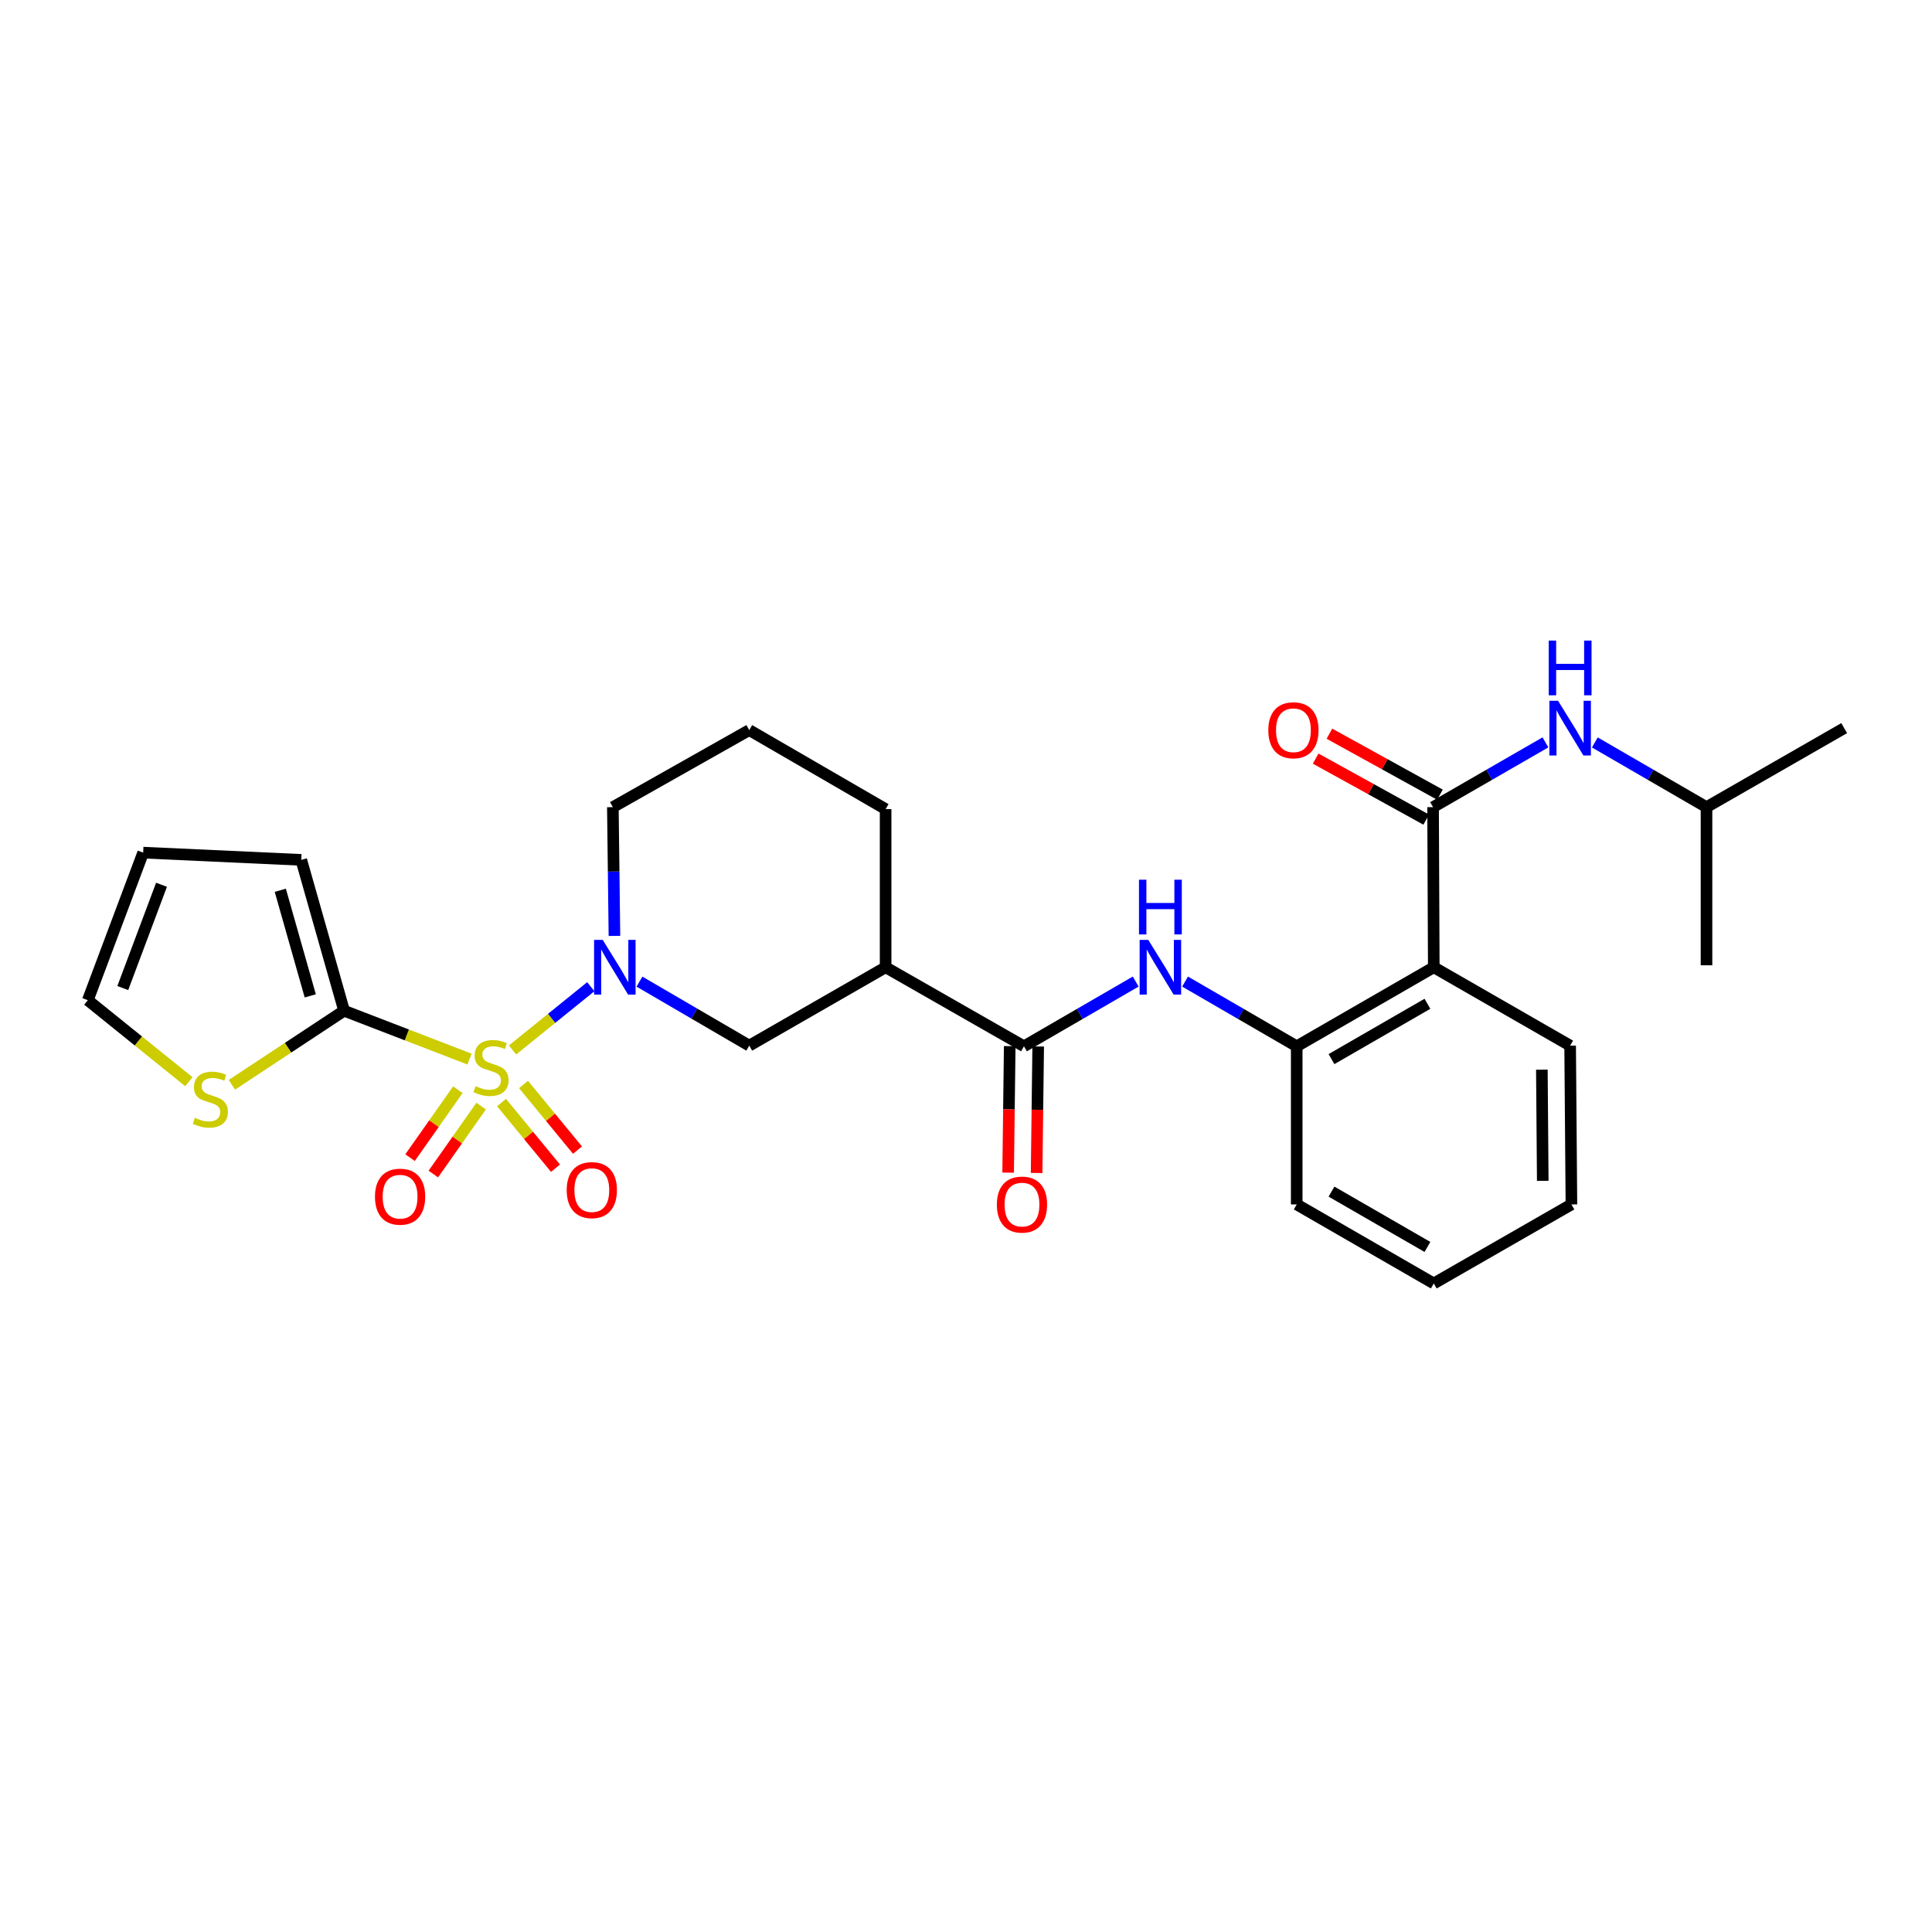 <?xml version='1.0' encoding='iso-8859-1'?>
<svg version='1.1' baseProfile='full'
              xmlns='http://www.w3.org/2000/svg'
                      xmlns:rdkit='http://www.rdkit.org/xml'
                      xmlns:xlink='http://www.w3.org/1999/xlink'
                  xml:space='preserve'
width='1000px' height='1000px' viewBox='0 0 1000 1000'>
<!-- END OF HEADER -->
<rect style='opacity:1.0;fill:#FFFFFF;stroke:none' width='1000' height='1000' x='0' y='0'> </rect>
<path class='bond-0' d='M 265.287,543.462 L 285.54,527.087' style='fill:none;fill-rule:evenodd;stroke:#CCCC00;stroke-width:6px;stroke-linecap:butt;stroke-linejoin:miter;stroke-opacity:1' />
<path class='bond-0' d='M 285.54,527.087 L 305.794,510.712' style='fill:none;fill-rule:evenodd;stroke:#0000FF;stroke-width:6px;stroke-linecap:butt;stroke-linejoin:miter;stroke-opacity:1' />
<path class='bond-1' d='M 243.029,548.183 L 210.562,535.667' style='fill:none;fill-rule:evenodd;stroke:#CCCC00;stroke-width:6px;stroke-linecap:butt;stroke-linejoin:miter;stroke-opacity:1' />
<path class='bond-1' d='M 210.562,535.667 L 178.095,523.151' style='fill:none;fill-rule:evenodd;stroke:#000000;stroke-width:6px;stroke-linecap:butt;stroke-linejoin:miter;stroke-opacity:1' />
<path class='bond-11' d='M 236.997,564.029 L 224.619,581.612' style='fill:none;fill-rule:evenodd;stroke:#CCCC00;stroke-width:6px;stroke-linecap:butt;stroke-linejoin:miter;stroke-opacity:1' />
<path class='bond-11' d='M 224.619,581.612 L 212.241,599.195' style='fill:none;fill-rule:evenodd;stroke:#FF0000;stroke-width:6px;stroke-linecap:butt;stroke-linejoin:miter;stroke-opacity:1' />
<path class='bond-11' d='M 249.048,572.512 L 236.67,590.095' style='fill:none;fill-rule:evenodd;stroke:#CCCC00;stroke-width:6px;stroke-linecap:butt;stroke-linejoin:miter;stroke-opacity:1' />
<path class='bond-11' d='M 236.67,590.095 L 224.291,607.679' style='fill:none;fill-rule:evenodd;stroke:#FF0000;stroke-width:6px;stroke-linecap:butt;stroke-linejoin:miter;stroke-opacity:1' />
<path class='bond-12' d='M 259.589,570.687 L 273.558,587.672' style='fill:none;fill-rule:evenodd;stroke:#CCCC00;stroke-width:6px;stroke-linecap:butt;stroke-linejoin:miter;stroke-opacity:1' />
<path class='bond-12' d='M 273.558,587.672 L 287.527,604.657' style='fill:none;fill-rule:evenodd;stroke:#FF0000;stroke-width:6px;stroke-linecap:butt;stroke-linejoin:miter;stroke-opacity:1' />
<path class='bond-12' d='M 270.971,561.326 L 284.94,578.311' style='fill:none;fill-rule:evenodd;stroke:#CCCC00;stroke-width:6px;stroke-linecap:butt;stroke-linejoin:miter;stroke-opacity:1' />
<path class='bond-12' d='M 284.94,578.311 L 298.909,595.296' style='fill:none;fill-rule:evenodd;stroke:#FF0000;stroke-width:6px;stroke-linecap:butt;stroke-linejoin:miter;stroke-opacity:1' />
<path class='bond-8' d='M 330.989,508.089 L 359.4,524.654' style='fill:none;fill-rule:evenodd;stroke:#0000FF;stroke-width:6px;stroke-linecap:butt;stroke-linejoin:miter;stroke-opacity:1' />
<path class='bond-8' d='M 359.4,524.654 L 387.811,541.22' style='fill:none;fill-rule:evenodd;stroke:#000000;stroke-width:6px;stroke-linecap:butt;stroke-linejoin:miter;stroke-opacity:1' />
<path class='bond-18' d='M 318.035,484.42 L 317.624,451.101' style='fill:none;fill-rule:evenodd;stroke:#0000FF;stroke-width:6px;stroke-linecap:butt;stroke-linejoin:miter;stroke-opacity:1' />
<path class='bond-18' d='M 317.624,451.101 L 317.212,417.781' style='fill:none;fill-rule:evenodd;stroke:#000000;stroke-width:6px;stroke-linecap:butt;stroke-linejoin:miter;stroke-opacity:1' />
<path class='bond-10' d='M 178.095,523.151 L 149.061,542.319' style='fill:none;fill-rule:evenodd;stroke:#000000;stroke-width:6px;stroke-linecap:butt;stroke-linejoin:miter;stroke-opacity:1' />
<path class='bond-10' d='M 149.061,542.319 L 120.026,561.488' style='fill:none;fill-rule:evenodd;stroke:#CCCC00;stroke-width:6px;stroke-linecap:butt;stroke-linejoin:miter;stroke-opacity:1' />
<path class='bond-13' d='M 178.095,523.151 L 155.933,445.069' style='fill:none;fill-rule:evenodd;stroke:#000000;stroke-width:6px;stroke-linecap:butt;stroke-linejoin:miter;stroke-opacity:1' />
<path class='bond-13' d='M 160.594,515.463 L 145.08,460.806' style='fill:none;fill-rule:evenodd;stroke:#000000;stroke-width:6px;stroke-linecap:butt;stroke-linejoin:miter;stroke-opacity:1' />
<path class='bond-2' d='M 741.76,417.781 L 742.12,500.652' style='fill:none;fill-rule:evenodd;stroke:#000000;stroke-width:6px;stroke-linecap:butt;stroke-linejoin:miter;stroke-opacity:1' />
<path class='bond-9' d='M 741.76,417.781 L 770.837,401.016' style='fill:none;fill-rule:evenodd;stroke:#000000;stroke-width:6px;stroke-linecap:butt;stroke-linejoin:miter;stroke-opacity:1' />
<path class='bond-9' d='M 770.837,401.016 L 799.915,384.251' style='fill:none;fill-rule:evenodd;stroke:#0000FF;stroke-width:6px;stroke-linecap:butt;stroke-linejoin:miter;stroke-opacity:1' />
<path class='bond-14' d='M 745.32,411.33 L 716.71,395.542' style='fill:none;fill-rule:evenodd;stroke:#000000;stroke-width:6px;stroke-linecap:butt;stroke-linejoin:miter;stroke-opacity:1' />
<path class='bond-14' d='M 716.71,395.542 L 688.099,379.755' style='fill:none;fill-rule:evenodd;stroke:#FF0000;stroke-width:6px;stroke-linecap:butt;stroke-linejoin:miter;stroke-opacity:1' />
<path class='bond-14' d='M 738.2,424.233 L 709.59,408.445' style='fill:none;fill-rule:evenodd;stroke:#000000;stroke-width:6px;stroke-linecap:butt;stroke-linejoin:miter;stroke-opacity:1' />
<path class='bond-14' d='M 709.59,408.445 L 680.979,392.657' style='fill:none;fill-rule:evenodd;stroke:#FF0000;stroke-width:6px;stroke-linecap:butt;stroke-linejoin:miter;stroke-opacity:1' />
<path class='bond-3' d='M 742.12,500.652 L 671.178,541.564' style='fill:none;fill-rule:evenodd;stroke:#000000;stroke-width:6px;stroke-linecap:butt;stroke-linejoin:miter;stroke-opacity:1' />
<path class='bond-3' d='M 738.841,519.555 L 689.182,548.193' style='fill:none;fill-rule:evenodd;stroke:#000000;stroke-width:6px;stroke-linecap:butt;stroke-linejoin:miter;stroke-opacity:1' />
<path class='bond-20' d='M 742.12,500.652 L 812.702,541.22' style='fill:none;fill-rule:evenodd;stroke:#000000;stroke-width:6px;stroke-linecap:butt;stroke-linejoin:miter;stroke-opacity:1' />
<path class='bond-4' d='M 529.998,541.564 L 458.393,500.652' style='fill:none;fill-rule:evenodd;stroke:#000000;stroke-width:6px;stroke-linecap:butt;stroke-linejoin:miter;stroke-opacity:1' />
<path class='bond-6' d='M 529.998,541.564 L 558.915,524.81' style='fill:none;fill-rule:evenodd;stroke:#000000;stroke-width:6px;stroke-linecap:butt;stroke-linejoin:miter;stroke-opacity:1' />
<path class='bond-6' d='M 558.915,524.81 L 587.832,508.057' style='fill:none;fill-rule:evenodd;stroke:#0000FF;stroke-width:6px;stroke-linecap:butt;stroke-linejoin:miter;stroke-opacity:1' />
<path class='bond-15' d='M 522.63,541.472 L 522.221,574.212' style='fill:none;fill-rule:evenodd;stroke:#000000;stroke-width:6px;stroke-linecap:butt;stroke-linejoin:miter;stroke-opacity:1' />
<path class='bond-15' d='M 522.221,574.212 L 521.811,606.953' style='fill:none;fill-rule:evenodd;stroke:#FF0000;stroke-width:6px;stroke-linecap:butt;stroke-linejoin:miter;stroke-opacity:1' />
<path class='bond-15' d='M 537.366,541.656 L 536.956,574.396' style='fill:none;fill-rule:evenodd;stroke:#000000;stroke-width:6px;stroke-linecap:butt;stroke-linejoin:miter;stroke-opacity:1' />
<path class='bond-15' d='M 536.956,574.396 L 536.547,607.137' style='fill:none;fill-rule:evenodd;stroke:#FF0000;stroke-width:6px;stroke-linecap:butt;stroke-linejoin:miter;stroke-opacity:1' />
<path class='bond-5' d='M 458.393,500.652 L 387.811,541.22' style='fill:none;fill-rule:evenodd;stroke:#000000;stroke-width:6px;stroke-linecap:butt;stroke-linejoin:miter;stroke-opacity:1' />
<path class='bond-29' d='M 458.393,500.652 L 458.393,418.805' style='fill:none;fill-rule:evenodd;stroke:#000000;stroke-width:6px;stroke-linecap:butt;stroke-linejoin:miter;stroke-opacity:1' />
<path class='bond-7' d='M 613.392,508.061 L 642.285,524.813' style='fill:none;fill-rule:evenodd;stroke:#0000FF;stroke-width:6px;stroke-linecap:butt;stroke-linejoin:miter;stroke-opacity:1' />
<path class='bond-7' d='M 642.285,524.813 L 671.178,541.564' style='fill:none;fill-rule:evenodd;stroke:#000000;stroke-width:6px;stroke-linecap:butt;stroke-linejoin:miter;stroke-opacity:1' />
<path class='bond-22' d='M 671.178,541.564 L 671.178,623.411' style='fill:none;fill-rule:evenodd;stroke:#000000;stroke-width:6px;stroke-linecap:butt;stroke-linejoin:miter;stroke-opacity:1' />
<path class='bond-21' d='M 825.482,384.284 L 854.383,401.033' style='fill:none;fill-rule:evenodd;stroke:#0000FF;stroke-width:6px;stroke-linecap:butt;stroke-linejoin:miter;stroke-opacity:1' />
<path class='bond-21' d='M 854.383,401.033 L 883.284,417.781' style='fill:none;fill-rule:evenodd;stroke:#000000;stroke-width:6px;stroke-linecap:butt;stroke-linejoin:miter;stroke-opacity:1' />
<path class='bond-16' d='M 97.756,559.885 L 71.605,538.791' style='fill:none;fill-rule:evenodd;stroke:#CCCC00;stroke-width:6px;stroke-linecap:butt;stroke-linejoin:miter;stroke-opacity:1' />
<path class='bond-16' d='M 71.605,538.791 L 45.455,517.698' style='fill:none;fill-rule:evenodd;stroke:#000000;stroke-width:6px;stroke-linecap:butt;stroke-linejoin:miter;stroke-opacity:1' />
<path class='bond-17' d='M 155.933,445.069 L 74.102,441.32' style='fill:none;fill-rule:evenodd;stroke:#000000;stroke-width:6px;stroke-linecap:butt;stroke-linejoin:miter;stroke-opacity:1' />
<path class='bond-28' d='M 45.455,517.698 L 74.102,441.32' style='fill:none;fill-rule:evenodd;stroke:#000000;stroke-width:6px;stroke-linecap:butt;stroke-linejoin:miter;stroke-opacity:1' />
<path class='bond-28' d='M 63.55,511.417 L 83.603,457.952' style='fill:none;fill-rule:evenodd;stroke:#000000;stroke-width:6px;stroke-linecap:butt;stroke-linejoin:miter;stroke-opacity:1' />
<path class='bond-23' d='M 317.212,417.781 L 387.811,377.893' style='fill:none;fill-rule:evenodd;stroke:#000000;stroke-width:6px;stroke-linecap:butt;stroke-linejoin:miter;stroke-opacity:1' />
<path class='bond-19' d='M 458.393,418.805 L 387.811,377.893' style='fill:none;fill-rule:evenodd;stroke:#000000;stroke-width:6px;stroke-linecap:butt;stroke-linejoin:miter;stroke-opacity:1' />
<path class='bond-30' d='M 812.702,541.22 L 813.365,623.411' style='fill:none;fill-rule:evenodd;stroke:#000000;stroke-width:6px;stroke-linecap:butt;stroke-linejoin:miter;stroke-opacity:1' />
<path class='bond-30' d='M 798.065,553.668 L 798.529,611.201' style='fill:none;fill-rule:evenodd;stroke:#000000;stroke-width:6px;stroke-linecap:butt;stroke-linejoin:miter;stroke-opacity:1' />
<path class='bond-24' d='M 883.284,417.781 L 954.545,376.878' style='fill:none;fill-rule:evenodd;stroke:#000000;stroke-width:6px;stroke-linecap:butt;stroke-linejoin:miter;stroke-opacity:1' />
<path class='bond-25' d='M 883.284,417.781 L 883.284,499.629' style='fill:none;fill-rule:evenodd;stroke:#000000;stroke-width:6px;stroke-linecap:butt;stroke-linejoin:miter;stroke-opacity:1' />
<path class='bond-27' d='M 671.178,623.411 L 742.12,664.315' style='fill:none;fill-rule:evenodd;stroke:#000000;stroke-width:6px;stroke-linecap:butt;stroke-linejoin:miter;stroke-opacity:1' />
<path class='bond-27' d='M 689.18,616.78 L 738.84,645.412' style='fill:none;fill-rule:evenodd;stroke:#000000;stroke-width:6px;stroke-linecap:butt;stroke-linejoin:miter;stroke-opacity:1' />
<path class='bond-26' d='M 813.365,623.411 L 742.12,664.315' style='fill:none;fill-rule:evenodd;stroke:#000000;stroke-width:6px;stroke-linecap:butt;stroke-linejoin:miter;stroke-opacity:1' />
<path  class='atom-0' d='M 246.146 562.189
Q 246.466 562.309, 247.786 562.869
Q 249.106 563.429, 250.546 563.789
Q 252.026 564.109, 253.466 564.109
Q 256.146 564.109, 257.706 562.829
Q 259.266 561.509, 259.266 559.229
Q 259.266 557.669, 258.466 556.709
Q 257.706 555.749, 256.506 555.229
Q 255.306 554.709, 253.306 554.109
Q 250.786 553.349, 249.266 552.629
Q 247.786 551.909, 246.706 550.389
Q 245.666 548.869, 245.666 546.309
Q 245.666 542.749, 248.066 540.549
Q 250.506 538.349, 255.306 538.349
Q 258.586 538.349, 262.306 539.909
L 261.386 542.989
Q 257.986 541.589, 255.426 541.589
Q 252.666 541.589, 251.146 542.749
Q 249.626 543.869, 249.666 545.829
Q 249.666 547.349, 250.426 548.269
Q 251.226 549.189, 252.346 549.709
Q 253.506 550.229, 255.426 550.829
Q 257.986 551.629, 259.506 552.429
Q 261.026 553.229, 262.106 554.869
Q 263.226 556.469, 263.226 559.229
Q 263.226 563.149, 260.586 565.269
Q 257.986 567.349, 253.626 567.349
Q 251.106 567.349, 249.186 566.789
Q 247.306 566.269, 245.066 565.349
L 246.146 562.189
' fill='#CCCC00'/>
<path  class='atom-1' d='M 311.976 486.492
L 321.256 501.492
Q 322.176 502.972, 323.656 505.652
Q 325.136 508.332, 325.216 508.492
L 325.216 486.492
L 328.976 486.492
L 328.976 514.812
L 325.096 514.812
L 315.136 498.412
Q 313.976 496.492, 312.736 494.292
Q 311.536 492.092, 311.176 491.412
L 311.176 514.812
L 307.496 514.812
L 307.496 486.492
L 311.976 486.492
' fill='#0000FF'/>
<path  class='atom-7' d='M 594.353 486.492
L 603.633 501.492
Q 604.553 502.972, 606.033 505.652
Q 607.513 508.332, 607.593 508.492
L 607.593 486.492
L 611.353 486.492
L 611.353 514.812
L 607.473 514.812
L 597.513 498.412
Q 596.353 496.492, 595.113 494.292
Q 593.913 492.092, 593.553 491.412
L 593.553 514.812
L 589.873 514.812
L 589.873 486.492
L 594.353 486.492
' fill='#0000FF'/>
<path  class='atom-7' d='M 589.533 455.34
L 593.373 455.34
L 593.373 467.38
L 607.853 467.38
L 607.853 455.34
L 611.693 455.34
L 611.693 483.66
L 607.853 483.66
L 607.853 470.58
L 593.373 470.58
L 593.373 483.66
L 589.533 483.66
L 589.533 455.34
' fill='#0000FF'/>
<path  class='atom-10' d='M 806.442 362.718
L 815.722 377.718
Q 816.642 379.198, 818.122 381.878
Q 819.602 384.558, 819.682 384.718
L 819.682 362.718
L 823.442 362.718
L 823.442 391.038
L 819.562 391.038
L 809.602 374.638
Q 808.442 372.718, 807.202 370.518
Q 806.002 368.318, 805.642 367.638
L 805.642 391.038
L 801.962 391.038
L 801.962 362.718
L 806.442 362.718
' fill='#0000FF'/>
<path  class='atom-10' d='M 801.622 331.566
L 805.462 331.566
L 805.462 343.606
L 819.942 343.606
L 819.942 331.566
L 823.782 331.566
L 823.782 359.886
L 819.942 359.886
L 819.942 346.806
L 805.462 346.806
L 805.462 359.886
L 801.622 359.886
L 801.622 331.566
' fill='#0000FF'/>
<path  class='atom-11' d='M 100.873 578.572
Q 101.193 578.692, 102.513 579.252
Q 103.833 579.812, 105.273 580.172
Q 106.753 580.492, 108.193 580.492
Q 110.873 580.492, 112.433 579.212
Q 113.993 577.892, 113.993 575.612
Q 113.993 574.052, 113.193 573.092
Q 112.433 572.132, 111.233 571.612
Q 110.033 571.092, 108.033 570.492
Q 105.513 569.732, 103.993 569.012
Q 102.513 568.292, 101.433 566.772
Q 100.393 565.252, 100.393 562.692
Q 100.393 559.132, 102.793 556.932
Q 105.233 554.732, 110.033 554.732
Q 113.313 554.732, 117.033 556.292
L 116.113 559.372
Q 112.713 557.972, 110.153 557.972
Q 107.393 557.972, 105.873 559.132
Q 104.353 560.252, 104.393 562.212
Q 104.393 563.732, 105.153 564.652
Q 105.953 565.572, 107.073 566.092
Q 108.233 566.612, 110.153 567.212
Q 112.713 568.012, 114.233 568.812
Q 115.753 569.612, 116.833 571.252
Q 117.953 572.852, 117.953 575.612
Q 117.953 579.532, 115.313 581.652
Q 112.713 583.732, 108.353 583.732
Q 105.833 583.732, 103.913 583.172
Q 102.033 582.652, 99.793 581.732
L 100.873 578.572
' fill='#CCCC00'/>
<path  class='atom-12' d='M 194.086 619.398
Q 194.086 612.598, 197.446 608.798
Q 200.806 604.998, 207.086 604.998
Q 213.366 604.998, 216.726 608.798
Q 220.086 612.598, 220.086 619.398
Q 220.086 626.278, 216.686 630.198
Q 213.286 634.078, 207.086 634.078
Q 200.846 634.078, 197.446 630.198
Q 194.086 626.318, 194.086 619.398
M 207.086 630.878
Q 211.406 630.878, 213.726 627.998
Q 216.086 625.078, 216.086 619.398
Q 216.086 613.838, 213.726 611.038
Q 211.406 608.198, 207.086 608.198
Q 202.766 608.198, 200.406 610.998
Q 198.086 613.798, 198.086 619.398
Q 198.086 625.118, 200.406 627.998
Q 202.766 630.878, 207.086 630.878
' fill='#FF0000'/>
<path  class='atom-13' d='M 293.323 615.992
Q 293.323 609.192, 296.683 605.392
Q 300.043 601.592, 306.323 601.592
Q 312.603 601.592, 315.963 605.392
Q 319.323 609.192, 319.323 615.992
Q 319.323 622.872, 315.923 626.792
Q 312.523 630.672, 306.323 630.672
Q 300.083 630.672, 296.683 626.792
Q 293.323 622.912, 293.323 615.992
M 306.323 627.472
Q 310.643 627.472, 312.963 624.592
Q 315.323 621.672, 315.323 615.992
Q 315.323 610.432, 312.963 607.632
Q 310.643 604.792, 306.323 604.792
Q 302.003 604.792, 299.643 607.592
Q 297.323 610.392, 297.323 615.992
Q 297.323 621.712, 299.643 624.592
Q 302.003 627.472, 306.323 627.472
' fill='#FF0000'/>
<path  class='atom-15' d='M 656.475 377.973
Q 656.475 371.173, 659.835 367.373
Q 663.195 363.573, 669.475 363.573
Q 675.755 363.573, 679.115 367.373
Q 682.475 371.173, 682.475 377.973
Q 682.475 384.853, 679.075 388.773
Q 675.675 392.653, 669.475 392.653
Q 663.235 392.653, 659.835 388.773
Q 656.475 384.893, 656.475 377.973
M 669.475 389.453
Q 673.795 389.453, 676.115 386.573
Q 678.475 383.653, 678.475 377.973
Q 678.475 372.413, 676.115 369.613
Q 673.795 366.773, 669.475 366.773
Q 665.155 366.773, 662.795 369.573
Q 660.475 372.373, 660.475 377.973
Q 660.475 383.693, 662.795 386.573
Q 665.155 389.453, 669.475 389.453
' fill='#FF0000'/>
<path  class='atom-16' d='M 515.975 623.491
Q 515.975 616.691, 519.335 612.891
Q 522.695 609.091, 528.975 609.091
Q 535.255 609.091, 538.615 612.891
Q 541.975 616.691, 541.975 623.491
Q 541.975 630.371, 538.575 634.291
Q 535.175 638.171, 528.975 638.171
Q 522.735 638.171, 519.335 634.291
Q 515.975 630.411, 515.975 623.491
M 528.975 634.971
Q 533.295 634.971, 535.615 632.091
Q 537.975 629.171, 537.975 623.491
Q 537.975 617.931, 535.615 615.131
Q 533.295 612.291, 528.975 612.291
Q 524.655 612.291, 522.295 615.091
Q 519.975 617.891, 519.975 623.491
Q 519.975 629.211, 522.295 632.091
Q 524.655 634.971, 528.975 634.971
' fill='#FF0000'/>
</svg>
